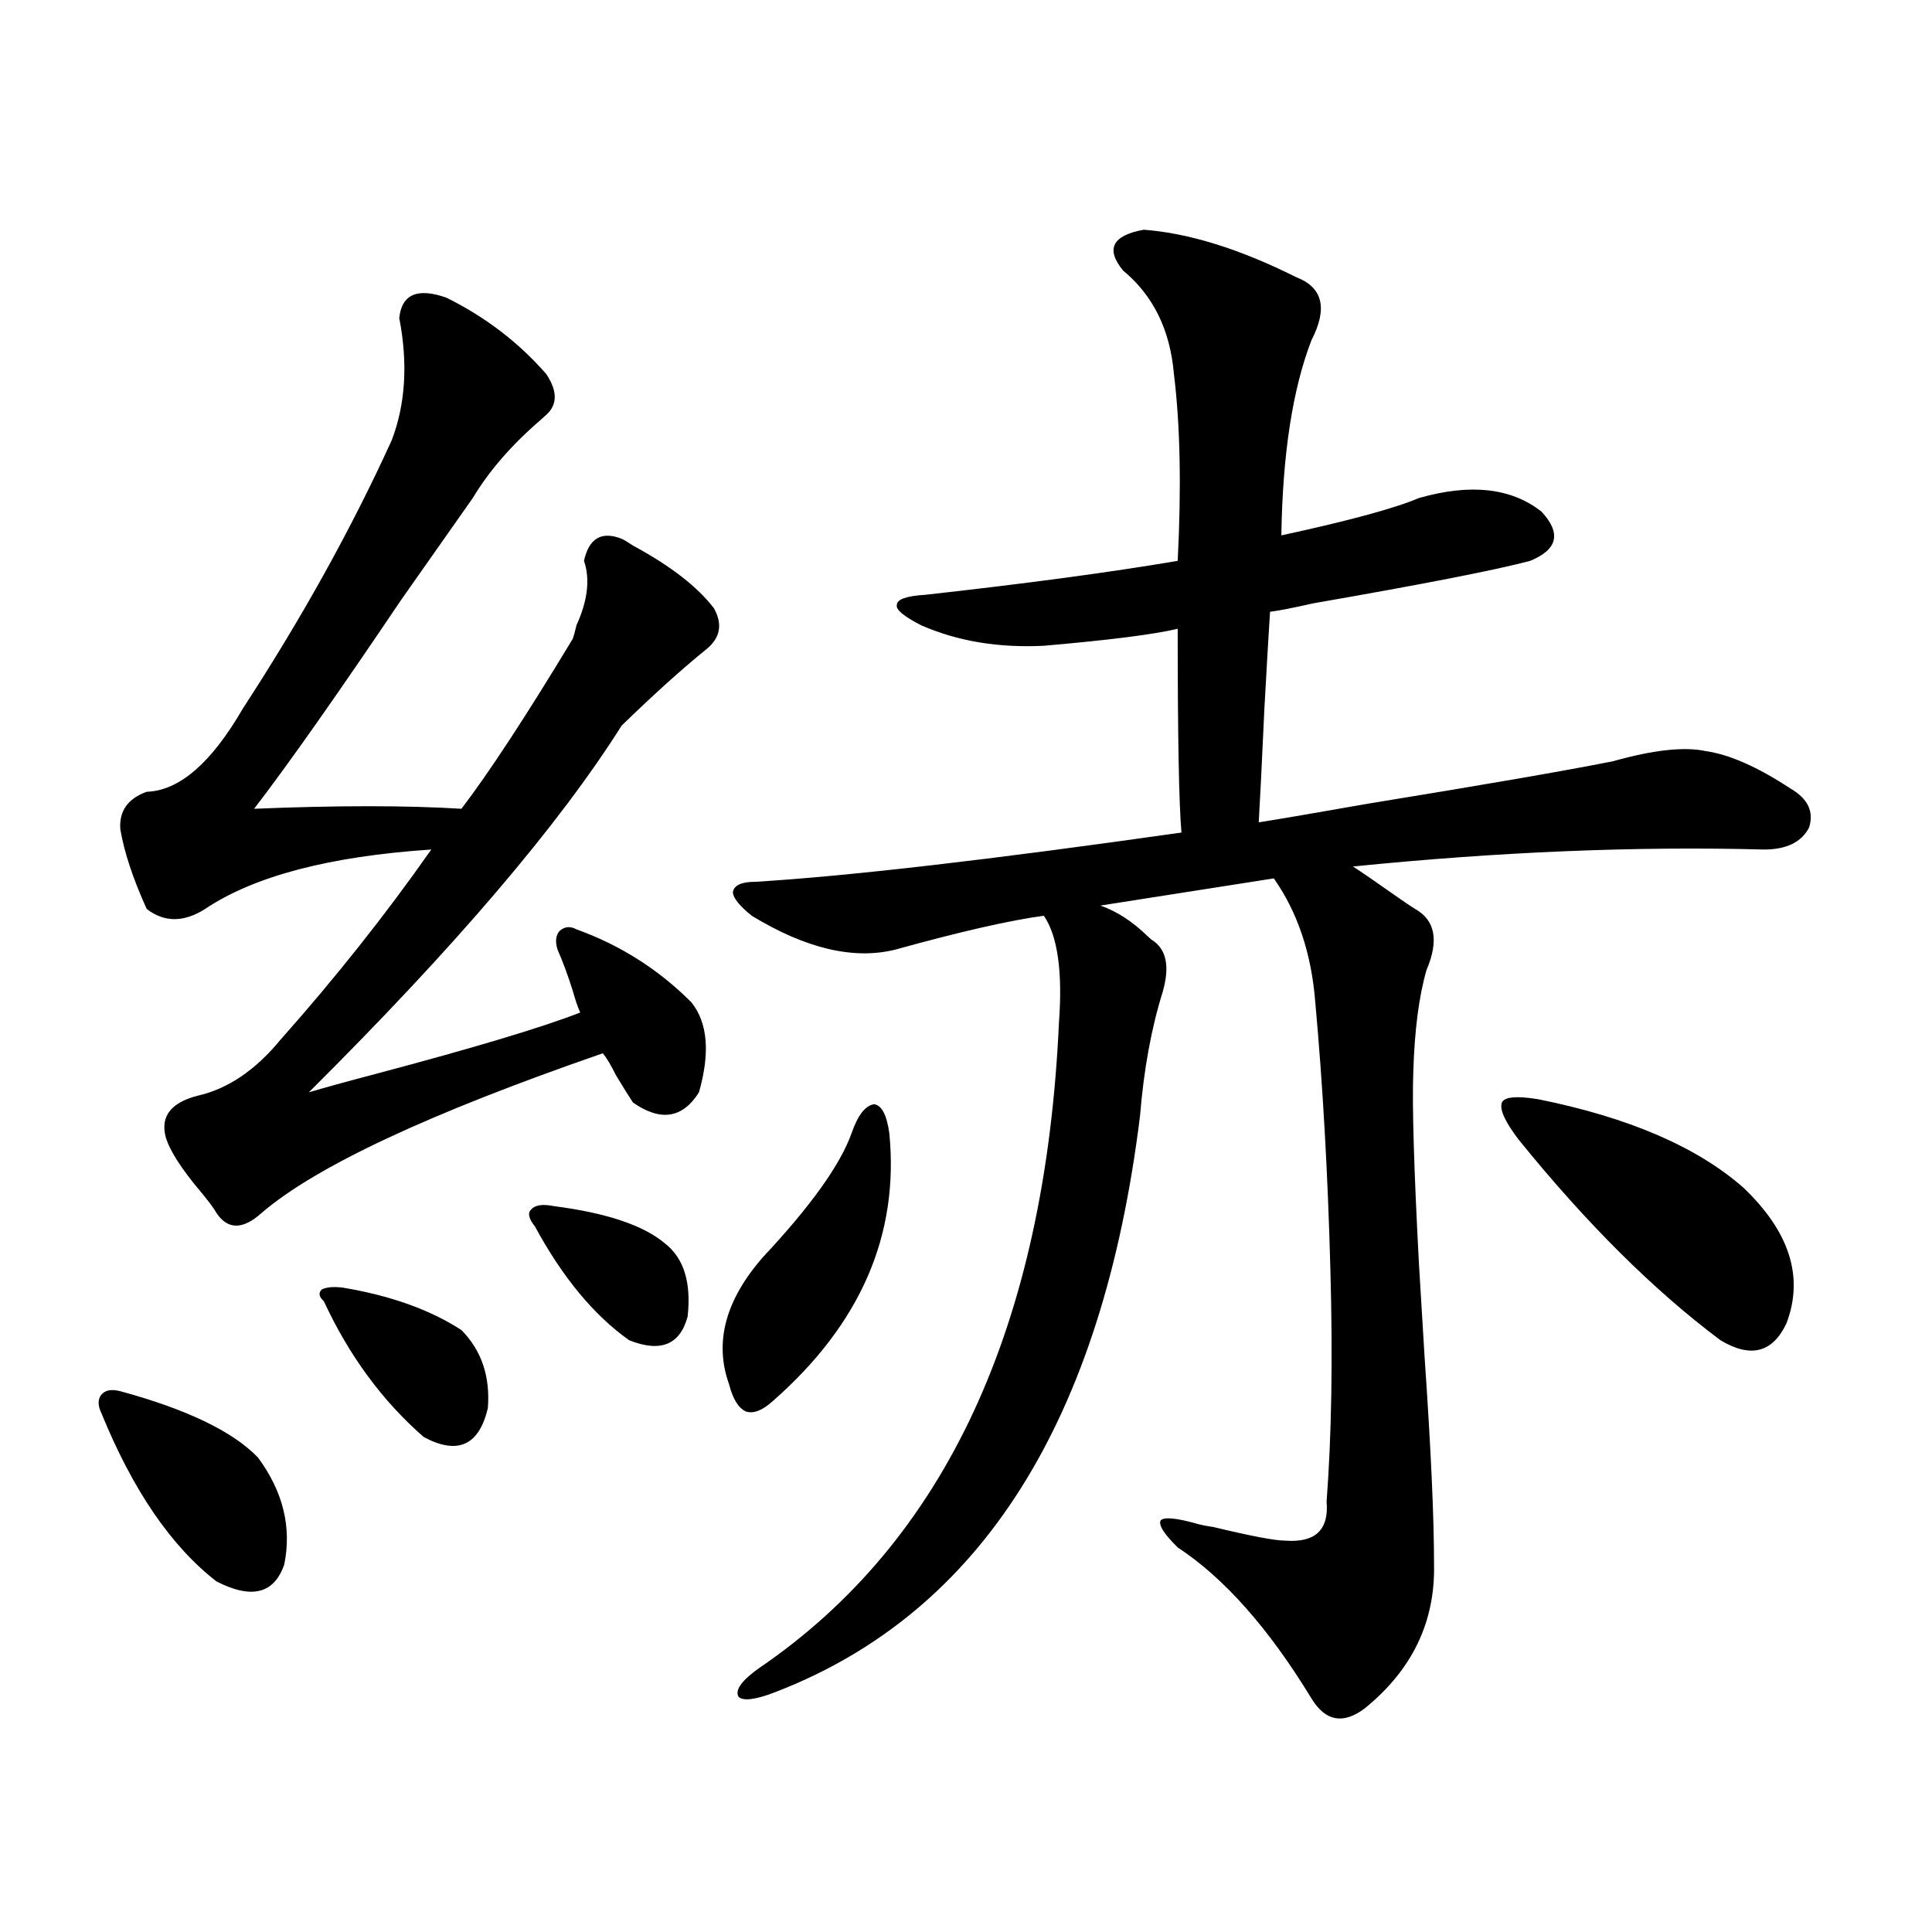 <?xml version="1.0" encoding="utf-8"?>
<!-- Generator: Adobe Illustrator 16.0.0, SVG Export Plug-In . SVG Version: 6.00 Build 0)  -->
<!DOCTYPE svg PUBLIC "-//W3C//DTD SVG 1.1//EN" "http://www.w3.org/Graphics/SVG/1.1/DTD/svg11.dtd">
<svg version="1.1" id="图层_1" xmlns="http://www.w3.org/2000/svg" xmlns:xlink="http://www.w3.org/1999/xlink" x="0px" y="0px"
	 width="1000px" height="1000px" viewBox="0 0 1000 1000" enable-background="new 0 0 1000 1000" xml:space="preserve">
<path d="M62.267,720.082c34.466,9.38,58.2,20.806,71.218,34.277c13.003,17.578,17.561,36.035,13.658,55.371
	c-5.213,15.229-16.92,18.155-35.121,8.789c-23.414-18.155-43.261-47.159-59.511-87.012c-1.951-4.093-1.951-7.319,0-9.668
	C54.462,719.505,57.709,718.915,62.267,720.082z M231.043,154.066c20.152,9.97,37.393,23.153,51.706,39.551
	c5.854,8.789,5.854,15.82,0,21.094c-0.655,0.591-1.631,1.47-2.927,2.637c-14.969,12.896-26.676,26.367-35.121,40.43
	c-7.805,11.138-20.167,28.716-37.072,52.734c-33.17,49.219-58.535,85.254-76.096,108.105c42.926-1.758,78.688-1.758,107.314,0
	c14.299-18.745,33.49-48.038,57.56-87.891c0.641-1.758,1.296-4.093,1.951-7.031c5.854-12.882,7.149-24.019,3.902-33.398
	c2.592-11.714,9.101-15.519,19.512-11.426c1.296,0.591,3.247,1.758,5.854,3.516c19.512,10.547,33.49,21.396,41.95,32.52
	c4.543,8.212,3.247,15.243-3.902,21.094c-12.362,9.97-26.996,23.153-43.901,39.551c-32.529,51.567-86.507,114.849-161.947,189.844
	c7.805-2.335,19.512-5.562,35.121-9.668c50.73-13.472,85.852-24.019,105.363-31.641c-1.311-2.925-2.606-6.729-3.902-11.426
	c-2.606-8.198-5.213-15.229-7.805-21.094c-1.311-4.093-0.976-7.319,0.976-9.668c2.592-2.335,5.519-2.637,8.78-0.879
	c22.759,8.212,42.591,20.806,59.511,37.793c8.445,10.547,9.756,26.079,3.902,46.582c-8.46,13.485-19.847,15.243-34.146,5.273
	c-1.951-2.925-4.878-7.608-8.78-14.063c-2.606-5.273-4.878-9.077-6.829-11.426c-89.754,31.063-148.624,58.599-176.581,82.617
	c-9.756,8.789-17.561,8.789-23.414,0c-1.311-2.335-3.902-5.851-7.805-10.547c-10.411-12.305-16.585-21.973-18.536-29.004
	c-2.606-10.547,2.927-17.578,16.585-21.094c15.609-3.516,29.908-13.184,42.926-29.004c28.612-32.218,54.633-65.039,78.047-98.438
	c-52.682,3.516-91.705,13.774-117.07,30.762c-11.066,7.031-21.143,7.031-30.243,0c-7.164-15.82-11.707-29.581-13.658-41.309
	c-0.655-9.366,3.902-15.82,13.658-19.336c16.905-0.577,33.49-14.941,49.755-43.066c30.563-46.87,56.249-93.164,77.071-138.867
	c7.149-18.745,8.445-39.839,3.902-63.281C207.949,152.309,216.074,148.793,231.043,154.066z M177.386,666.469
	c24.71,4.106,45.197,11.426,61.462,21.973c10.396,10.547,14.954,24.032,13.658,40.43c-4.558,19.336-15.609,24.321-33.17,14.941
	c-21.463-18.745-38.703-42.188-51.706-70.313c-2.606-2.335-2.927-4.395-0.976-6.152
	C169.246,666.181,172.828,665.892,177.386,666.469z M286.651,624.281c27.316,3.516,46.493,9.97,57.56,19.336
	c9.756,7.622,13.658,20.215,11.707,37.793c-3.902,14.653-13.993,18.759-30.243,12.305c-18.216-12.882-34.48-32.52-48.779-58.887
	c-3.262-4.093-3.902-7.031-1.951-8.789C276.896,623.704,280.798,623.114,286.651,624.281z M460.306,586.488
	c5.198,52.734-14.969,99.028-60.486,138.867c-5.213,4.696-9.756,6.454-13.658,5.273c-3.902-1.758-6.829-6.44-8.78-14.063
	c-7.805-21.671-1.951-43.644,17.561-65.918c24.71-26.367,39.999-47.749,45.853-64.16c3.247-9.366,7.149-14.351,11.707-14.941
	C456.403,572.138,458.995,577.122,460.306,586.488z M592.01,118.91c23.414,1.758,49.755,9.97,79.022,24.609
	c13.658,5.273,16.25,16.122,7.805,32.52c-9.756,25.2-14.969,58.887-15.609,101.074c35.121-7.608,58.855-14.063,71.218-19.336
	c26.661-7.608,47.804-5.273,63.413,7.031c10.396,11.138,8.445,19.638-5.854,25.488c-17.561,4.696-54.968,12.017-112.192,21.973
	c-10.411,2.349-17.896,3.817-22.438,4.395c-0.655,9.97-1.631,26.669-2.927,50.098c-1.311,28.716-2.286,48.34-2.927,58.887
	c11.052-1.758,29.908-4.972,56.584-9.668c61.127-9.956,103.412-17.276,126.826-21.973c20.808-5.851,36.737-7.608,47.804-5.273
	c12.348,1.758,26.981,8.212,43.901,19.336c9.101,5.273,12.348,12.017,9.756,20.215c-3.902,7.622-11.707,11.426-23.414,11.426
	c-66.34-1.758-137.237,1.181-212.678,8.789c4.543,2.938,11.372,7.622,20.487,14.063c5.854,4.106,9.756,6.743,11.707,7.91
	c10.396,5.864,12.348,16.411,5.854,31.641c-3.902,13.485-6.188,31.063-6.829,52.734c-0.655,17.001,0.32,50.098,2.927,99.316
	c0.641,9.97,1.616,26.079,2.927,48.34c3.247,46.884,4.878,82.617,4.878,107.227c0.641,29.883-11.387,54.78-36.097,74.707
	c-11.066,8.198-20.167,6.44-27.316-5.273c-22.118-36.337-45.212-62.402-69.267-78.223c-7.164-7.031-10.091-11.714-8.78-14.063
	c1.951-1.758,8.125-1.167,18.536,1.758c1.951,0.591,4.878,1.181,8.78,1.758c19.512,4.696,31.859,7.031,37.072,7.031
	c15.609,1.181,22.759-5.562,21.463-20.215c2.592-33.976,3.247-74.116,1.951-120.41c-1.311-49.219-3.902-95.21-7.805-137.988
	c-1.951-25.187-9.115-46.582-21.463-64.16l-89.754,14.063c8.445,2.938,16.585,8.212,24.39,15.82
	c0.641,0.591,1.296,1.181,1.951,1.758c7.805,4.696,9.756,13.774,5.854,27.246c-5.854,18.759-9.756,40.142-11.707,64.16
	c-19.512,157.626-82.284,256.929-188.288,297.949c-10.411,4.093-16.92,4.972-19.512,2.637c-1.951-3.516,1.616-8.501,10.731-14.941
	c96.248-65.616,147.954-176.948,155.118-333.984c1.951-26.367-0.655-44.824-7.805-55.371c-17.561,2.349-43.261,8.212-77.071,17.578
	c-21.463,5.273-46.188-0.577-74.145-17.578c-6.509-5.273-9.756-9.366-9.756-12.305c0.641-3.516,4.543-5.273,11.707-5.273
	c48.124-2.925,121.613-11.426,220.482-25.488c-1.311-14.64-1.951-49.796-1.951-105.469c-12.362,2.938-35.456,5.864-69.267,8.789
	c-23.414,1.181-44.557-2.335-63.413-10.547c-9.115-4.683-13.338-8.198-12.683-10.547c0-2.925,4.878-4.683,14.634-5.273
	c52.682-5.851,96.248-11.714,130.729-17.578c1.951-38.081,1.296-70.313-1.951-96.68c-1.951-22.852-10.731-40.718-26.341-53.613
	C572.163,128.88,575.745,121.849,592.01,118.91z M795.907,568.91c46.828,9.38,82.27,24.609,106.339,45.703
	c24.055,22.852,31.539,46.294,22.438,70.313c-7.164,15.243-18.536,18.169-34.146,8.789c-34.48-25.776-69.267-60.343-104.388-103.711
	c-7.164-9.366-10.091-15.82-8.78-19.336C778.667,567.743,784.841,567.152,795.907,568.91z"/>
</svg>
